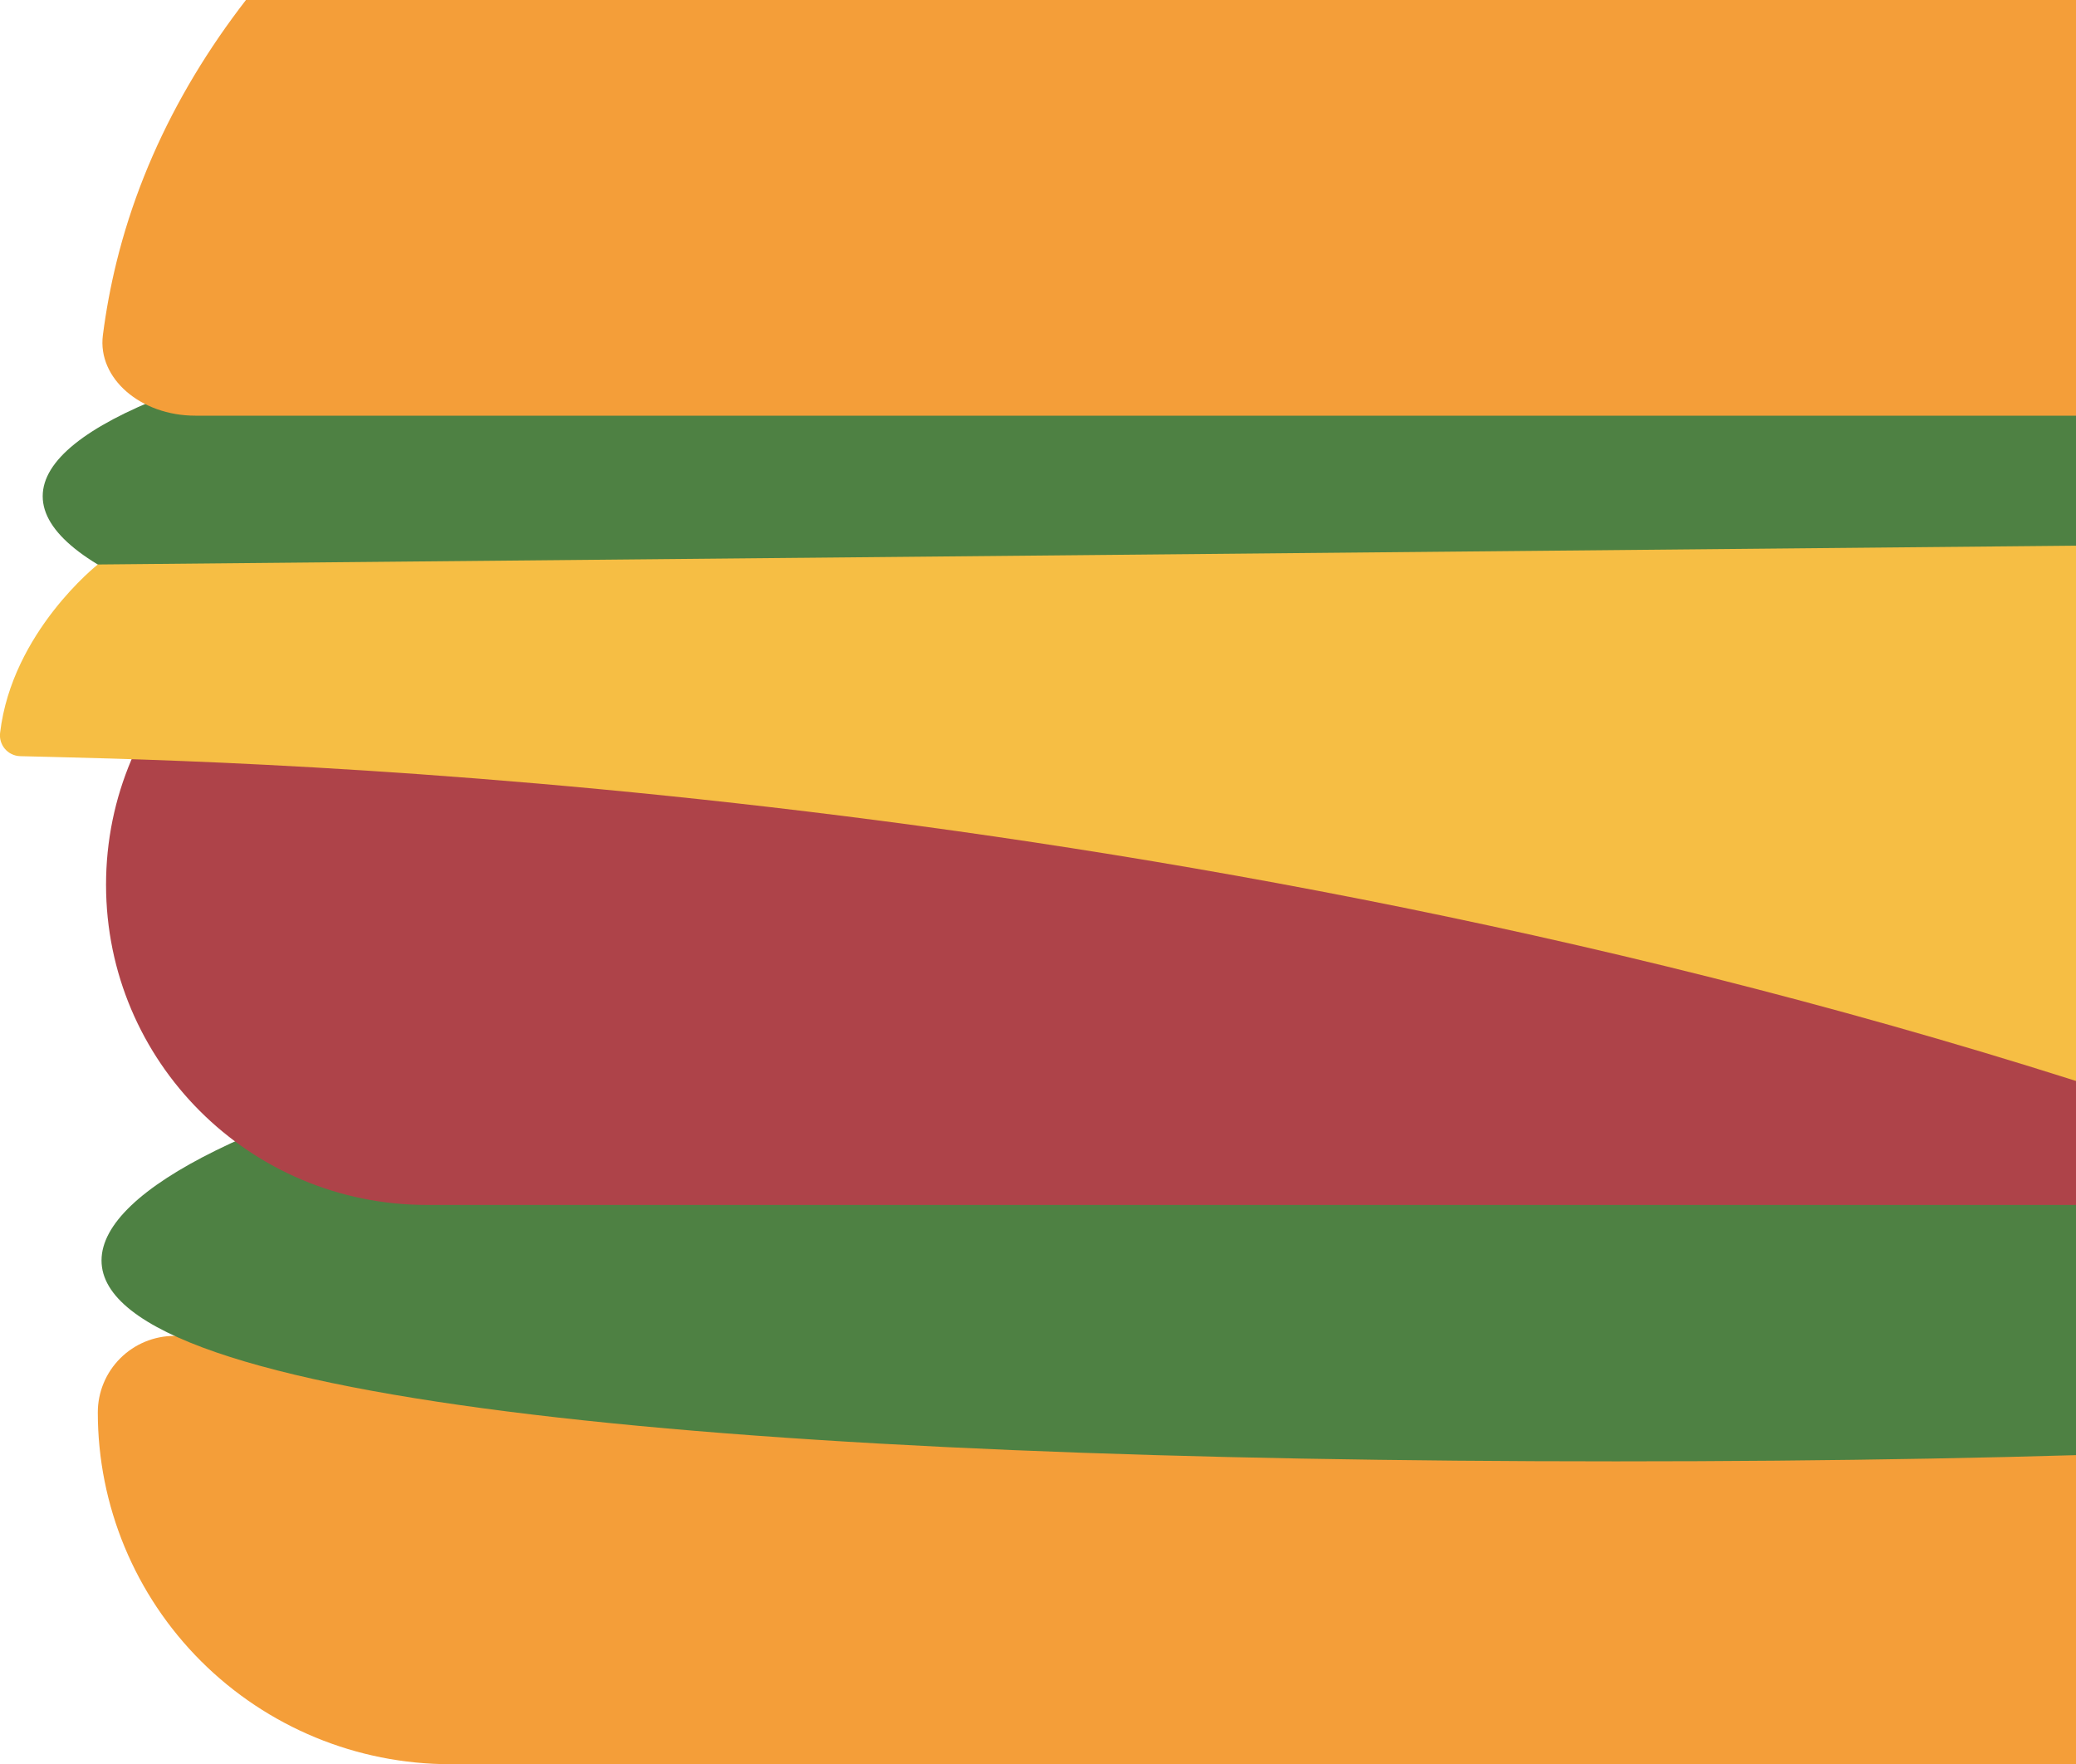 <svg width="326" height="277" viewBox="0 0 326 277" fill="none" xmlns="http://www.w3.org/2000/svg">
<g opacity="0.9" clip-path="url(#clip0_591_63482)">
<path d="M27.396 209.751H480.153C483.345 209.751 486.407 211.017 488.664 213.27C490.922 215.523 492.19 218.578 492.19 221.764C492.19 236.414 486.359 250.463 475.98 260.822C465.601 271.181 451.524 277 436.846 277H70.703C56.025 277 41.948 271.181 31.569 260.822C21.19 250.463 15.359 236.414 15.359 221.764C15.359 218.578 16.628 215.523 18.885 213.27C21.142 211.017 24.204 209.751 27.396 209.751Z" fill="#F39324"/>
<path d="M491.633 197.91C491.633 220.414 390.224 229.449 253.772 229.449C117.319 229.449 15.943 220.401 15.943 197.91C15.943 175.418 117.352 147.989 253.805 147.989C390.257 147.989 491.633 175.412 491.633 197.91Z" fill="#3B732F"/>
<path d="M441.82 88.63H67.035C39.209 88.63 16.652 111.142 16.652 138.911C16.652 166.681 39.209 189.192 67.035 189.192H441.82C469.646 189.192 492.203 166.681 492.203 138.911C492.203 111.142 469.646 88.63 441.82 88.63Z" fill="#A52F35"/>
<path d="M253.772 118.647C390.223 118.647 500.838 100.41 500.838 77.914C500.838 55.417 390.223 37.181 253.772 37.181C117.321 37.181 6.705 55.417 6.705 77.914C6.705 100.41 117.321 118.647 253.772 118.647Z" fill="#3B732F"/>
<path d="M476.863 65.265C485.485 65.265 492.243 59.347 491.361 52.55C481.273 -25.349 378.757 -80.525 253.778 -80.525C134.9 -80.525 36.343 -31.948 18.304 41.119C17.369 44.916 16.651 48.764 16.155 52.642C15.3 59.401 22.071 65.265 30.666 65.265H476.863Z" fill="#F39324"/>
<path d="M15.36 88.63C15.36 88.63 1.897 99.22 0.02 115.033C-0.04 115.484 -0.006 115.942 0.122 116.379C0.249 116.815 0.467 117.22 0.76 117.568C1.054 117.916 1.417 118.198 1.826 118.398C2.235 118.597 2.682 118.709 3.137 118.727C26.694 119.388 171.768 120.772 325.907 169.693C328.015 170.37 330.25 170.558 332.442 170.242C334.634 169.927 336.724 169.116 338.554 167.873C353.881 157.355 398.076 133.533 448.147 118.667C448.147 118.667 489.876 110.724 509.997 98.631C510.422 98.372 510.778 98.013 511.034 97.586C511.29 97.159 511.438 96.676 511.465 96.179C511.493 95.682 511.399 95.186 511.192 94.734C510.984 94.281 510.67 93.885 510.276 93.581L498.086 84.043" fill="#F5B730"/>
</g>
<defs>
<clipPath id="clip0_591_63482">
<rect width="652" height="411" fill="white" transform="translate(0 -134)"/>
</clipPath>
</defs>
</svg>
